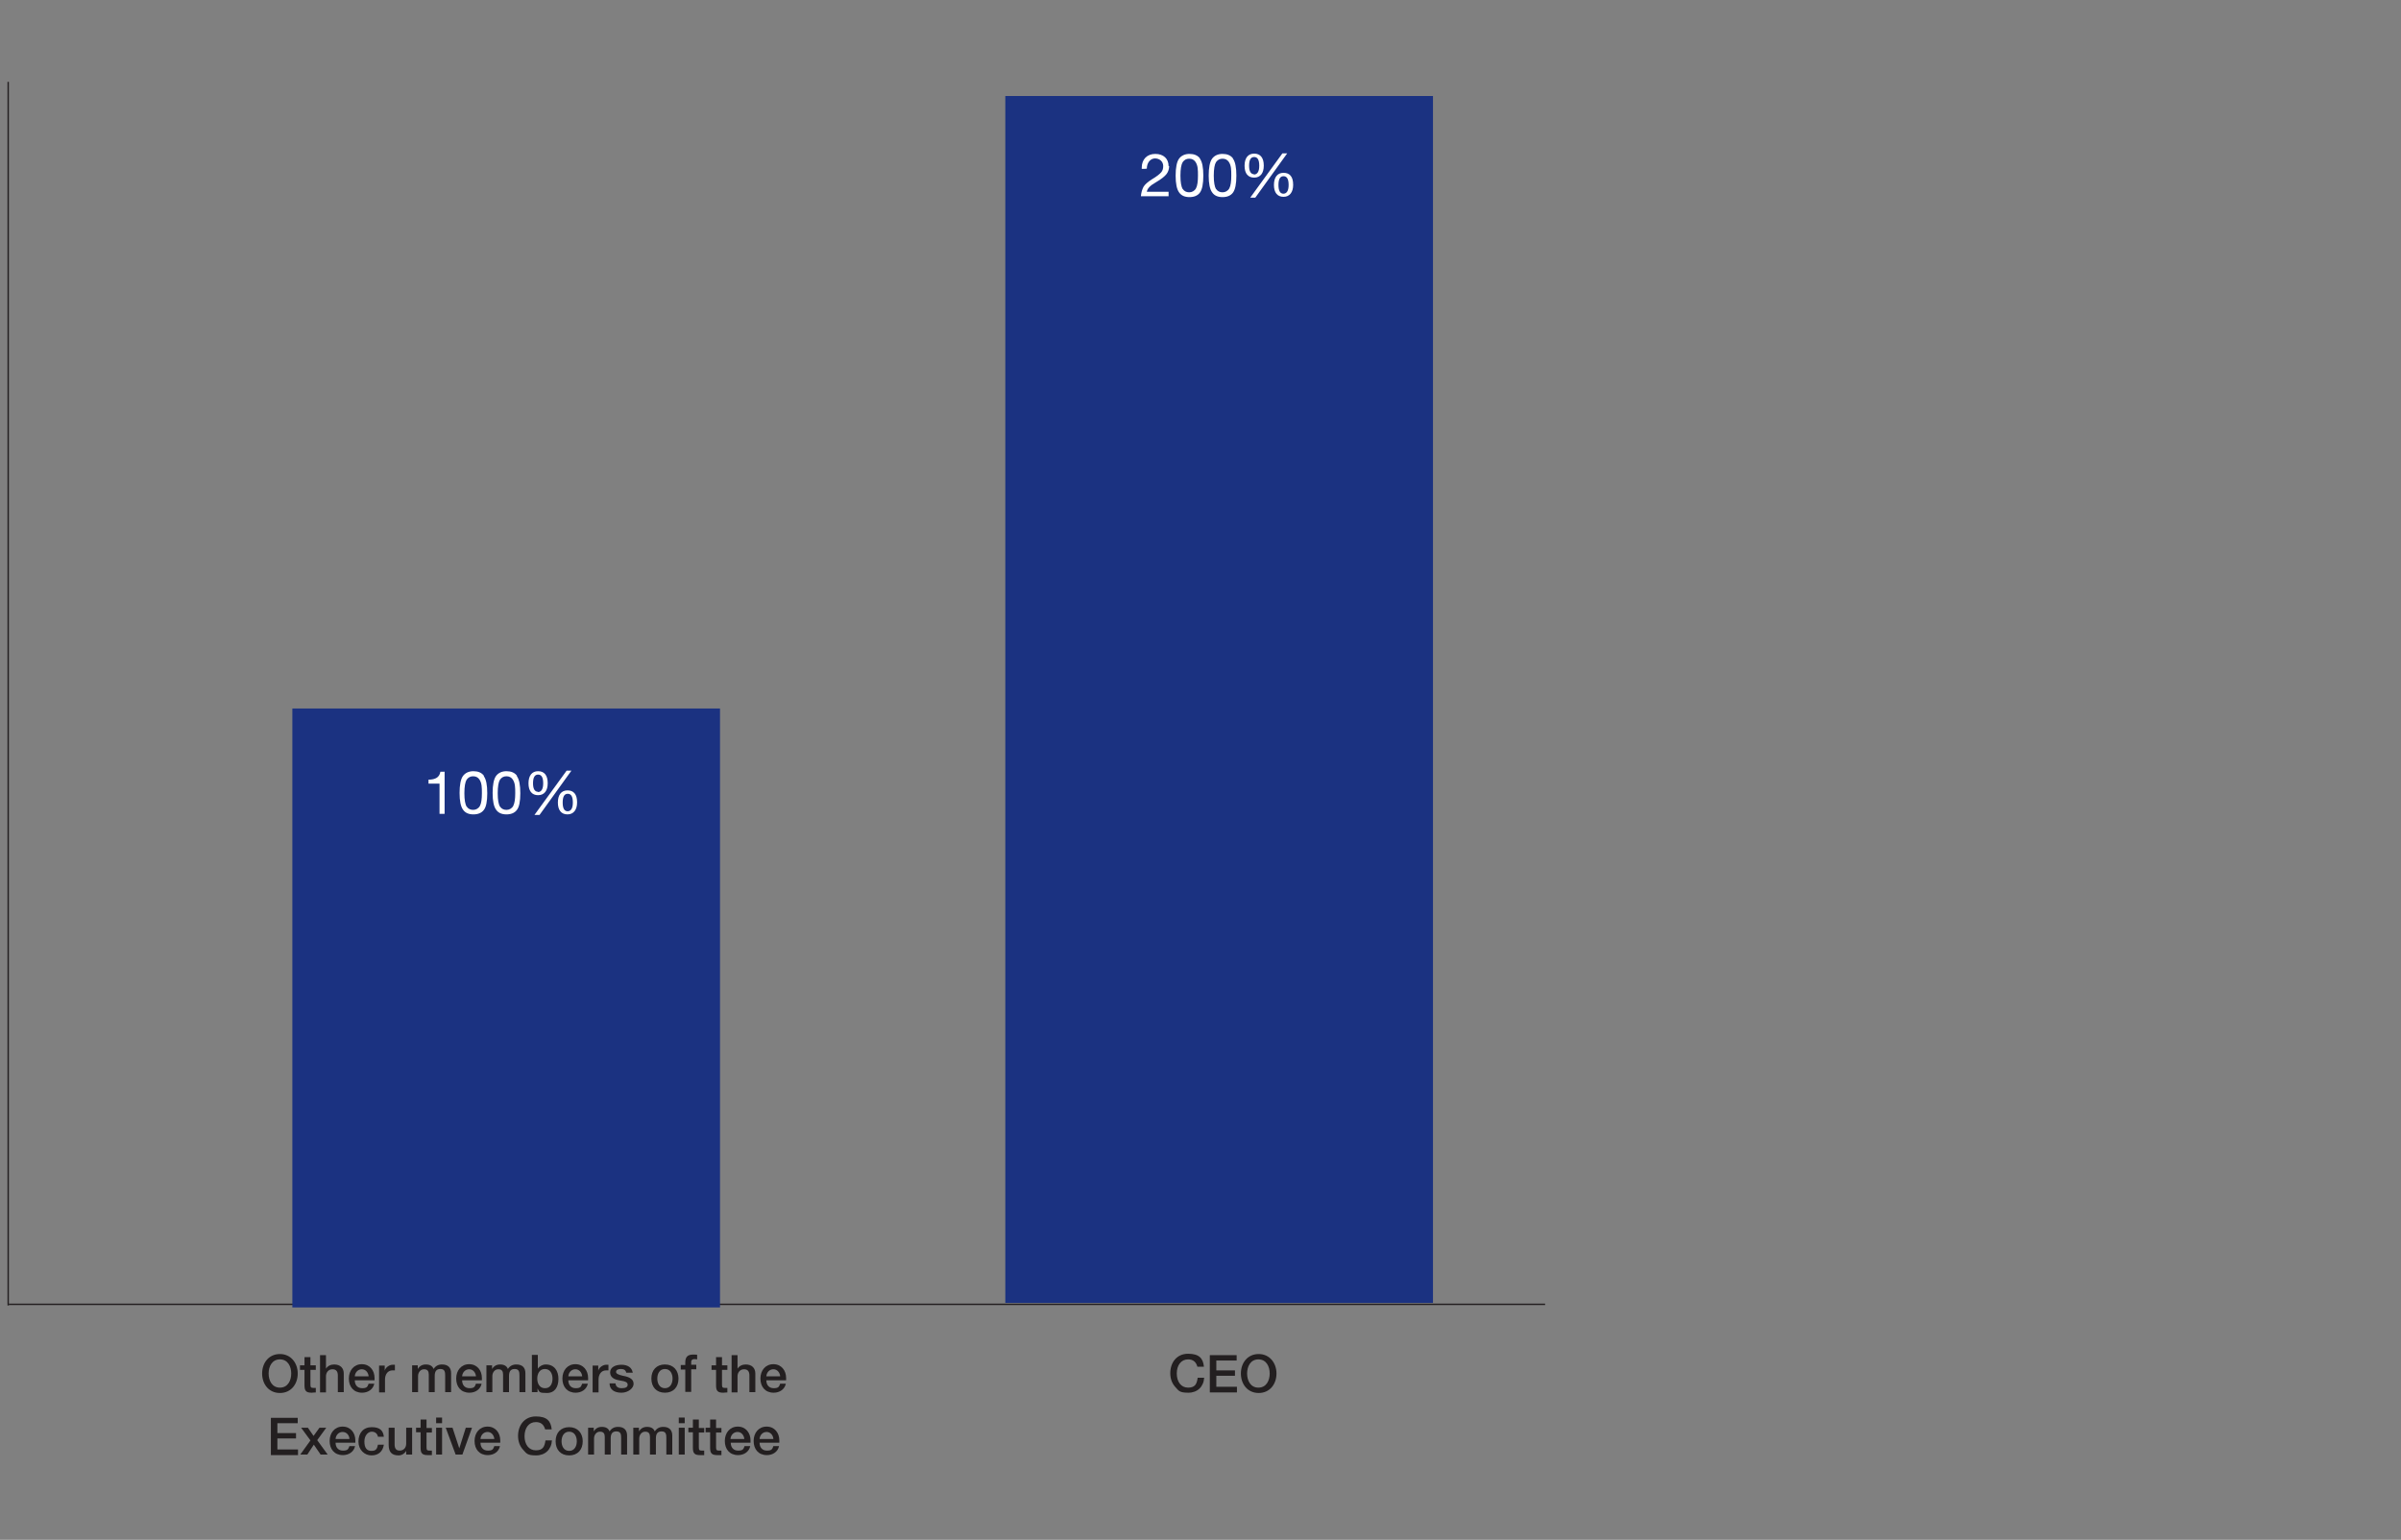 <?xml version="1.0" encoding="UTF-8"?>
<svg id="Layer_1" data-name="Layer 1" xmlns="http://www.w3.org/2000/svg" version="1.1" xmlns:xlink="http://www.w3.org/1999/xlink" viewBox="0 0 850 545.3">
  <rect x="0" y="0" width="850" height="545.3" fill="#808080" stroke="none"/>
  <defs>
    <style>
      .cls-1, .cls-2, .cls-3, .cls-4 {
        stroke-width: 0px;
      }

      .cls-1, .cls-5 {
        fill: none;
      }

      .cls-6 {
        clip-path: url(#clippath-1);
      }

      .cls-2 {
        fill: #1b3281;
      }

      .cls-7 {
        clip-path: url(#clippath);
      }

      .cls-3 {
        fill: #231f20;
      }

      .cls-4 {
        fill: #fff;
      }

      .cls-5 {
        stroke: #231f20;
        stroke-width: .5px;
      }
    </style>
    <clipPath id="clippath">
      <rect class="cls-1" x="2.2" y="29" width="544.8" height="547.7"/>
    </clipPath>
    <clipPath id="clippath-1">
      <rect class="cls-1" x="2.2" y="29" width="544.8" height="547.7"/>
    </clipPath>
  </defs>
  <g class="cls-7">
    <line class="cls-5" x1="3.1" y1="461.9" x2="547" y2="461.9"/>
  </g>
  <g>
    <path class="cls-3" d="M105.4,486.4c0,3.8-2.4,6.9-6.3,6.9s-6.3-3.1-6.3-6.9,2.4-6.9,6.3-6.9,6.3,3.2,6.3,6.9ZM99.1,491.4c2.8,0,4-2.5,4-5s-1.2-5-4-5-4,2.5-4,5,1.2,5,4,5Z"/>
    <path class="cls-3" d="M109.9,480.6v2.9h1.9v1.6h-1.9v5.2c0,1,.2,1.2,1.1,1.2s.8,0,.8,0v1.6c-.8,0-1.1.1-1.4.1-2,0-2.6-.6-2.6-2.6v-5.5h-1.6v-1.6h1.6v-2.9h2.1Z"/>
    <path class="cls-3" d="M115.4,479.8v4.9h0c.6-1,1.7-1.5,2.9-1.5,2.2,0,3.4,1.3,3.4,3.2v6.6h-2.1v-5.9c0-1.2-.4-2.2-1.9-2.2s-2.3,1.2-2.3,2.5v5.7h-2.1v-13.2h2.1Z"/>
    <path class="cls-3" d="M132.6,488.1v.7h-7c0,1.6.9,2.8,2.6,2.8s1.9-.5,2.3-1.6h2c-.4,2-2.2,3.2-4.3,3.2-3,0-4.7-2.1-4.7-5s1.8-5.1,4.6-5.1,4.5,2.2,4.5,4.9h0ZM130.5,487.4c-.1-1.3-1-2.5-2.4-2.5s-2.4,1.1-2.5,2.5h4.9Z"/>
    <path class="cls-3" d="M139.8,483.3v2h-.9c-1.6,0-2.6,1.4-2.6,3.2v4.6h-2.1v-9.5h2v1.8h0c.3-1.2,1.7-2.1,2.8-2.1s.5,0,.8,0Z"/>
    <path class="cls-3" d="M153.5,484.8c.7-1.1,1.7-1.6,3-1.6,2.1,0,3.2,1.1,3.2,3.1v6.7h-2.1v-5.8c0-1.3-.1-2.4-1.7-2.4s-2,1.1-2,2.5v5.7h-2.1v-6.2c0-1.2-.4-1.9-1.7-1.9s-2.1,1.2-2.1,2.4v5.7h-2.1v-9.5h2v1.3h0c.7-1.1,1.6-1.6,2.9-1.6s2.3.5,2.7,1.6h0Z"/>
    <path class="cls-3" d="M170.6,488.1v.7h-7c0,1.6.9,2.8,2.6,2.8s1.9-.5,2.3-1.6h2c-.4,2-2.2,3.2-4.3,3.2-3,0-4.7-2.1-4.7-5s1.8-5.1,4.6-5.1,4.5,2.2,4.5,4.9h0ZM168.5,487.4c-.1-1.3-1-2.5-2.4-2.5s-2.4,1.1-2.5,2.5h4.9Z"/>
    <path class="cls-3" d="M179.8,484.8c.7-1.1,1.7-1.6,3-1.6,2.1,0,3.2,1.1,3.2,3.1v6.7h-2.1v-5.8c0-1.3-.1-2.4-1.7-2.4s-2,1.1-2,2.5v5.7h-2.1v-6.2c0-1.2-.4-1.9-1.7-1.9s-2.1,1.2-2.1,2.4v5.7h-2.1v-9.5h2v1.3h0c.7-1.1,1.6-1.6,2.9-1.6s2.3.5,2.7,1.6h0Z"/>
    <path class="cls-3" d="M190.4,479.8v4.9h0c.6-.9,1.7-1.5,2.8-1.5,3,0,4.5,2.2,4.5,5.1s-1.3,5-4.1,5-2.6-.3-3.3-1.6h0v1.3h-2v-13.2h2.1ZM193,491.6c1.9,0,2.6-1.7,2.6-3.4s-.8-3.4-2.7-3.4-2.7,1.7-2.7,3.4.8,3.4,2.7,3.4h0Z"/>
    <path class="cls-3" d="M208.2,488.1v.7h-7c0,1.6.9,2.8,2.6,2.8s1.9-.5,2.3-1.6h2c-.4,2-2.2,3.2-4.3,3.2-3,0-4.7-2.1-4.7-5s1.8-5.1,4.6-5.1,4.5,2.2,4.5,4.9h0ZM206.1,487.4c-.1-1.3-1-2.5-2.4-2.5s-2.4,1.1-2.5,2.5h4.9Z"/>
    <path class="cls-3" d="M215.4,483.3v2h-.9c-1.6,0-2.6,1.4-2.6,3.2v4.6h-2.1v-9.5h2v1.8h0c.3-1.2,1.7-2.1,2.8-2.1s.5,0,.8,0Z"/>
    <path class="cls-3" d="M223.9,486.1h-2.2c-.2-.9-.8-1.3-1.9-1.3s-1.7.4-1.7,1,.6,1,2.4,1.4c2.9.5,3.8,1.5,3.8,2.9s-1.8,3.1-4.3,3.1-4.2-1.1-4.2-3.3h2.1c.1,1.1.8,1.7,2.2,1.7s2.1-.4,2.1-1.2-.4-1.2-3.1-1.6c-1.6-.3-3.1-1-3.1-2.8s1.8-2.7,4-2.7,3.8,1,4,2.9h-.1Z"/>
    <path class="cls-3" d="M240.2,488.2c0,3-1.8,5-4.8,5s-4.8-2-4.8-5,1.8-5,4.8-5,4.8,2.1,4.8,5ZM235.4,491.6c1.9,0,2.7-1.7,2.7-3.4s-.8-3.4-2.7-3.4-2.7,1.7-2.7,3.4.8,3.4,2.7,3.4Z"/>
    <path class="cls-3" d="M242.6,493v-8h-1.6v-1.6h1.6v-.9c0-2,.9-2.8,2.7-2.8s1.1,0,1.5.1v1.6c-.2,0-.6-.1-1-.1-.7,0-1.1.4-1.1.9v1.1h1.8v1.6h-1.8v8h-2.1,0Z"/>
    <path class="cls-3" d="M255.6,480.6v2.9h1.9v1.6h-1.9v5.2c0,1,.2,1.2,1.1,1.2s.8,0,.8,0v1.6c-.8,0-1.1.1-1.4.1-2,0-2.6-.6-2.6-2.6v-5.5h-1.6v-1.6h1.6v-2.9h2.1Z"/>
    <path class="cls-3" d="M261.1,479.8v4.9h0c.6-1,1.7-1.5,2.9-1.5,2.2,0,3.4,1.3,3.4,3.2v6.6h-2.1v-5.9c0-1.2-.4-2.2-1.9-2.2s-2.3,1.2-2.3,2.5v5.7h-2.1v-13.2h2.1Z"/>
    <path class="cls-3" d="M278.3,488.1v.7h-7c0,1.6.9,2.8,2.6,2.8s1.9-.5,2.3-1.6h2c-.4,2-2.2,3.2-4.3,3.2-3,0-4.7-2.1-4.7-5s1.8-5.1,4.6-5.1,4.5,2.2,4.5,4.9h0ZM276.2,487.4c-.1-1.3-1-2.5-2.4-2.5s-2.4,1.1-2.5,2.5h4.9Z"/>
  </g>
  <g>
    <path class="cls-3" d="M105.4,502v2h-7.2v3.5h6.6v1.9h-6.6v3.9h7.3v2h-9.6v-13.2h9.5,0Z"/>
    <path class="cls-3" d="M109,505.6l2,2.9,2.1-2.9h2.4l-3.2,4.4,3.7,5.1h-2.5l-2.4-3.5-2.3,3.5h-2.5l3.6-5-3.3-4.5h2.5,0Z"/>
    <path class="cls-3" d="M125.8,510.2v.7h-7c0,1.6.9,2.8,2.6,2.8s1.9-.5,2.3-1.6h2c-.4,2-2.2,3.2-4.3,3.2-3,0-4.7-2.1-4.7-5s1.8-5.1,4.6-5.1,4.5,2.2,4.5,4.9h0ZM123.7,509.6c0-1.3-1-2.5-2.4-2.5s-2.4,1.1-2.5,2.5h4.9Z"/>
    <path class="cls-3" d="M135.9,508.8h-2.1c-.2-1.1-1-1.8-2.2-1.8s-2.6,1.2-2.6,3.5.9,3.3,2.5,3.3,2-.7,2.3-2.2h2.1c-.4,2.5-2,3.8-4.4,3.8s-4.6-1.9-4.6-4.9,1.7-5.1,4.7-5.1,4.1,1.3,4.3,3.5h0Z"/>
    <path class="cls-3" d="M139.7,505.6v5.9c0,1.4.5,2.2,1.8,2.2s2.3-.9,2.3-2.5v-5.6h2.1v9.5h-2.1v-1.3h0c-.6,1-1.6,1.6-2.7,1.6-2.4,0-3.5-1.2-3.5-3.7v-6.1h2.1,0Z"/>
    <path class="cls-3" d="M151,502.8v2.9h1.9v1.6h-1.9v5.2c0,1,.2,1.2,1.1,1.2s.8,0,.8,0v1.6c-.8,0-1.1,0-1.4,0-2,0-2.6-.6-2.6-2.6v-5.5h-1.6v-1.6h1.6v-2.9h2.1,0Z"/>
    <path class="cls-3" d="M156.5,502v2h-2.1v-2h2.1ZM156.5,505.6v9.5h-2.1v-9.5h2.1Z"/>
    <path class="cls-3" d="M160.2,505.6l2.4,7.3h0l2.3-7.3h2.2l-3.4,9.5h-2.4l-3.5-9.5h2.4Z"/>
    <path class="cls-3" d="M177.1,510.2v.7h-7c0,1.6.9,2.8,2.6,2.8s1.9-.5,2.3-1.6h2c-.4,2-2.2,3.2-4.3,3.2-3,0-4.7-2.1-4.7-5s1.8-5.1,4.6-5.1,4.5,2.2,4.5,4.9h0ZM175,509.6c-.1-1.3-1-2.5-2.4-2.5s-2.4,1.1-2.5,2.5h4.9Z"/>
    <path class="cls-3" d="M195.3,506.2h-2.3c-.5-1.8-1.6-2.6-3.3-2.6-2.5,0-4,2.1-4,5s1.5,5,4,5,3.1-1.3,3.4-3.5h2.3c-.2,3.2-2.4,5.3-5.6,5.3s-3.4-.7-4.6-2c-1.2-1.3-1.8-3-1.8-4.9,0-3.8,2.3-6.9,6.3-6.9s5.3,1.7,5.6,4.5h0Z"/>
    <path class="cls-3" d="M206.3,510.4c0,3-1.8,5-4.8,5s-4.8-2-4.8-5,1.8-5,4.8-5,4.8,2.1,4.8,5h0ZM201.5,513.8c1.9,0,2.7-1.7,2.7-3.4s-.8-3.4-2.7-3.4-2.7,1.7-2.7,3.4.8,3.4,2.7,3.4Z"/>
    <path class="cls-3" d="M215.8,506.9c.7-1.1,1.7-1.6,3-1.6,2.1,0,3.2,1.1,3.2,3.1v6.7h-2.1v-5.8c0-1.3-.1-2.4-1.7-2.4s-2,1.1-2,2.5v5.7h-2.1v-6.2c0-1.2-.4-1.9-1.7-1.9s-2.1,1.2-2.1,2.4v5.7h-2.1v-9.5h2v1.3h0c.7-1.1,1.6-1.6,2.9-1.6s2.3.5,2.7,1.6h0Z"/>
    <path class="cls-3" d="M231.8,506.9c.7-1.1,1.7-1.6,3-1.6,2.1,0,3.2,1.1,3.2,3.1v6.7h-2.1v-5.8c0-1.3-.1-2.4-1.7-2.4s-2,1.1-2,2.5v5.7h-2.1v-6.2c0-1.2-.4-1.9-1.7-1.9s-2.1,1.2-2.1,2.4v5.7h-2.1v-9.5h2v1.3h0c.7-1.1,1.6-1.6,2.9-1.6s2.3.5,2.7,1.6h0Z"/>
    <path class="cls-3" d="M242.4,502v2h-2.1v-2h2.1ZM242.4,505.6v9.5h-2.1v-9.5h2.1Z"/>
    <path class="cls-3" d="M247.4,502.8v2.9h1.9v1.6h-1.9v5.2c0,1,.2,1.2,1.1,1.2s.8,0,.8,0v1.6c-.8,0-1.1,0-1.4,0-2,0-2.6-.6-2.6-2.6v-5.5h-1.6v-1.6h1.6v-2.9h2.1,0Z"/>
    <path class="cls-3" d="M253.5,502.8v2.9h1.9v1.6h-1.9v5.2c0,1,.2,1.2,1.1,1.2s.8,0,.8,0v1.6c-.8,0-1.1,0-1.4,0-2,0-2.6-.6-2.6-2.6v-5.5h-1.6v-1.6h1.6v-2.9h2.1,0Z"/>
    <path class="cls-3" d="M265.7,510.2v.7h-7c0,1.6.9,2.8,2.6,2.8s1.9-.5,2.3-1.6h2c-.4,2-2.2,3.2-4.3,3.2-3,0-4.7-2.1-4.7-5s1.8-5.1,4.6-5.1,4.5,2.2,4.5,4.9h0ZM263.5,509.6c-.1-1.3-1-2.5-2.4-2.5s-2.4,1.1-2.5,2.5h4.9Z"/>
    <path class="cls-3" d="M275.9,510.2v.7h-7c0,1.6.9,2.8,2.6,2.8s1.9-.5,2.3-1.6h2c-.4,2-2.2,3.2-4.3,3.2-3,0-4.7-2.1-4.7-5s1.8-5.1,4.6-5.1,4.5,2.2,4.5,4.9h0ZM273.8,509.6c-.1-1.3-1-2.5-2.4-2.5s-2.4,1.1-2.5,2.5h4.9Z"/>
  </g>
  <g>
    <path class="cls-3" d="M426.2,484h-2.3c-.5-1.8-1.6-2.6-3.3-2.6-2.5,0-4,2.1-4,5s1.5,5,4,5,3.1-1.3,3.4-3.5h2.3c-.2,3.2-2.4,5.3-5.6,5.3s-3.4-.7-4.6-2-1.8-3-1.8-4.9c0-3.8,2.3-6.9,6.3-6.9s5.3,1.7,5.6,4.5h0Z"/>
    <path class="cls-3" d="M437.8,479.8v2h-7.2v3.5h6.6v1.9h-6.6v3.9h7.3v2h-9.6v-13.2h9.5Z"/>
    <path class="cls-3" d="M451.9,486.4c0,3.8-2.4,6.9-6.3,6.9s-6.3-3.1-6.3-6.9,2.4-6.9,6.3-6.9,6.3,3.2,6.3,6.9ZM445.5,491.4c2.8,0,4-2.5,4-5s-1.2-5-4-5-4,2.5-4,5,1.2,5,4,5Z"/>
  </g>
  <g class="cls-6">
    <line class="cls-5" x1="2.9" y1="462.3" x2="2.9" y2="29"/>
  </g>
  <rect class="cls-2" x="103.5" y="250.9" width="151.4" height="212.1"/>
  <rect class="cls-2" x="355.9" y="34" width="151.4" height="427.4"/>
  <g>
    <path class="cls-4" d="M413.9,58.8c0,1-.3,2-.9,2.8s-1.8,1.8-3.7,2.9c-2.3,1.3-3.1,2.3-3.3,3.4h7.7v1.6h-9.8c.1-1.2.4-2.3.9-3.3.5-.9,1.6-1.8,3-2.7,1.7-1,2.8-1.9,3.3-2.5s.7-1.3.7-2.2c0-1.6-1.3-2.7-2.9-2.7s-2.9,1.5-2.9,3.6h0c0,.1-1.8.1-1.8.1v-.4c0-3,1.9-4.9,4.8-4.9s4.7,1.7,4.7,4.3h.2Z"/>
    <path class="cls-4" d="M424.8,56.2c.8,1.1,1.2,3.1,1.2,6s-.4,4.9-1.2,6c-.8,1.1-2.1,1.6-3.7,1.6s-2.9-.5-3.7-1.7c-.8-1.1-1.2-3.1-1.2-5.9s.4-4.9,1.2-6c.8-1.1,2.1-1.7,3.7-1.7s2.9.5,3.7,1.6h0ZM418.7,66.9c.5.8,1.3,1.2,2.3,1.2s1.9-.5,2.4-1.4.7-2.5.7-4.5,0-3.6-.9-4.9c-.5-.7-1.2-1.1-2.2-1.1s-1.7.4-2.3,1.2c-.5.8-.8,2.4-.8,4.8s.3,3.9.8,4.8h0Z"/>
    <path class="cls-4" d="M436.5,56.2c.8,1.1,1.2,3.1,1.2,6s-.4,4.9-1.2,6c-.8,1.1-2.1,1.6-3.7,1.6s-2.9-.5-3.7-1.7c-.8-1.1-1.2-3.1-1.2-5.9s.4-4.9,1.2-6c.8-1.1,2.1-1.7,3.7-1.7s2.9.5,3.7,1.6h0ZM430.5,66.9c.5.8,1.3,1.2,2.3,1.2s1.9-.5,2.4-1.4.7-2.5.7-4.5,0-3.6-.9-4.9c-.5-.7-1.2-1.1-2.2-1.1s-1.7.4-2.3,1.2c-.5.8-.8,2.4-.8,4.8s.3,3.9.8,4.8h0Z"/>
    <path class="cls-4" d="M447.4,58.7c0,2.6-1.2,4.2-3.4,4.2s-3.4-1.5-3.4-4.2,1.2-4.3,3.4-4.3,3.4,1.5,3.4,4.2h0ZM443.9,61.8c1.2,0,1.9-1,1.9-3.1s-.6-3.1-1.8-3.1-1.8,1-1.8,3.1.7,3,1.8,3h-.1ZM455.7,54.3l-11.3,15.7h-1.8l11.4-15.7h1.8-.1ZM457.8,65.5c0,2.5-1.2,4.2-3.4,4.2s-3.4-1.5-3.4-4.2,1.2-4.3,3.4-4.3,3.4,1.4,3.4,4.2h0ZM454.3,68.6c1.2,0,1.9-1,1.9-3.1s-.6-3.1-1.8-3.1-1.8,1-1.8,3.1.6,3.1,1.8,3.1h-.1Z"/>
  </g>
  <g>
    <path class="cls-4" d="M157.4,273.2v15h-1.8v-10.7h-3.9v-1.4h0c2.5,0,3.9-.9,4.2-2.8h1.4Z"/>
    <path class="cls-4" d="M171.3,274.9c.8,1.1,1.2,3.1,1.2,6s-.4,4.9-1.2,5.9c-.8,1.1-2.1,1.6-3.7,1.6s-2.9-.5-3.7-1.7c-.8-1.1-1.2-3.1-1.2-5.9s.4-4.9,1.2-6c.8-1.1,2.1-1.7,3.7-1.7s2.9.5,3.7,1.6ZM165.2,285.6c.5.8,1.3,1.2,2.3,1.2s1.9-.5,2.4-1.4.7-2.5.7-4.5,0-3.6-.9-4.9c-.5-.7-1.2-1.1-2.2-1.1s-1.7.4-2.3,1.2c-.5.8-.8,2.4-.8,4.8s.3,3.9.8,4.8Z"/>
    <path class="cls-4" d="M183,274.9c.8,1.1,1.2,3.1,1.2,6s-.4,4.9-1.2,5.9c-.8,1.1-2.1,1.6-3.7,1.6s-2.9-.5-3.7-1.7c-.8-1.1-1.2-3.1-1.2-5.9s.4-4.9,1.2-6c.8-1.1,2.1-1.7,3.7-1.7s2.9.5,3.7,1.6ZM177,285.6c.5.8,1.3,1.2,2.3,1.2s1.9-.5,2.4-1.4c.5-1,.7-2.5.7-4.5s0-3.6-.9-4.9c-.5-.7-1.2-1.1-2.2-1.1s-1.7.4-2.3,1.2c-.5.8-.8,2.4-.8,4.8s.3,3.9.8,4.8Z"/>
    <path class="cls-4" d="M193.9,277.4c0,2.6-1.2,4.2-3.4,4.2s-3.4-1.5-3.4-4.2,1.2-4.3,3.4-4.3,3.4,1.5,3.4,4.2ZM190.4,280.5c1.2,0,1.9-1,1.9-3.1s-.6-3.1-1.8-3.1-1.8,1-1.8,3.1.7,3,1.8,3ZM202.3,272.9l-11.3,15.7h-1.8l11.4-15.7h1.8ZM204.3,284.2c0,2.5-1.2,4.2-3.4,4.2s-3.4-1.5-3.4-4.2,1.2-4.3,3.4-4.3,3.4,1.4,3.4,4.2ZM200.9,287.3c1.2,0,1.9-1,1.9-3.1s-.6-3.1-1.8-3.1-1.8,1-1.8,3.1.6,3.1,1.8,3.1Z"/>
  </g>
</svg>